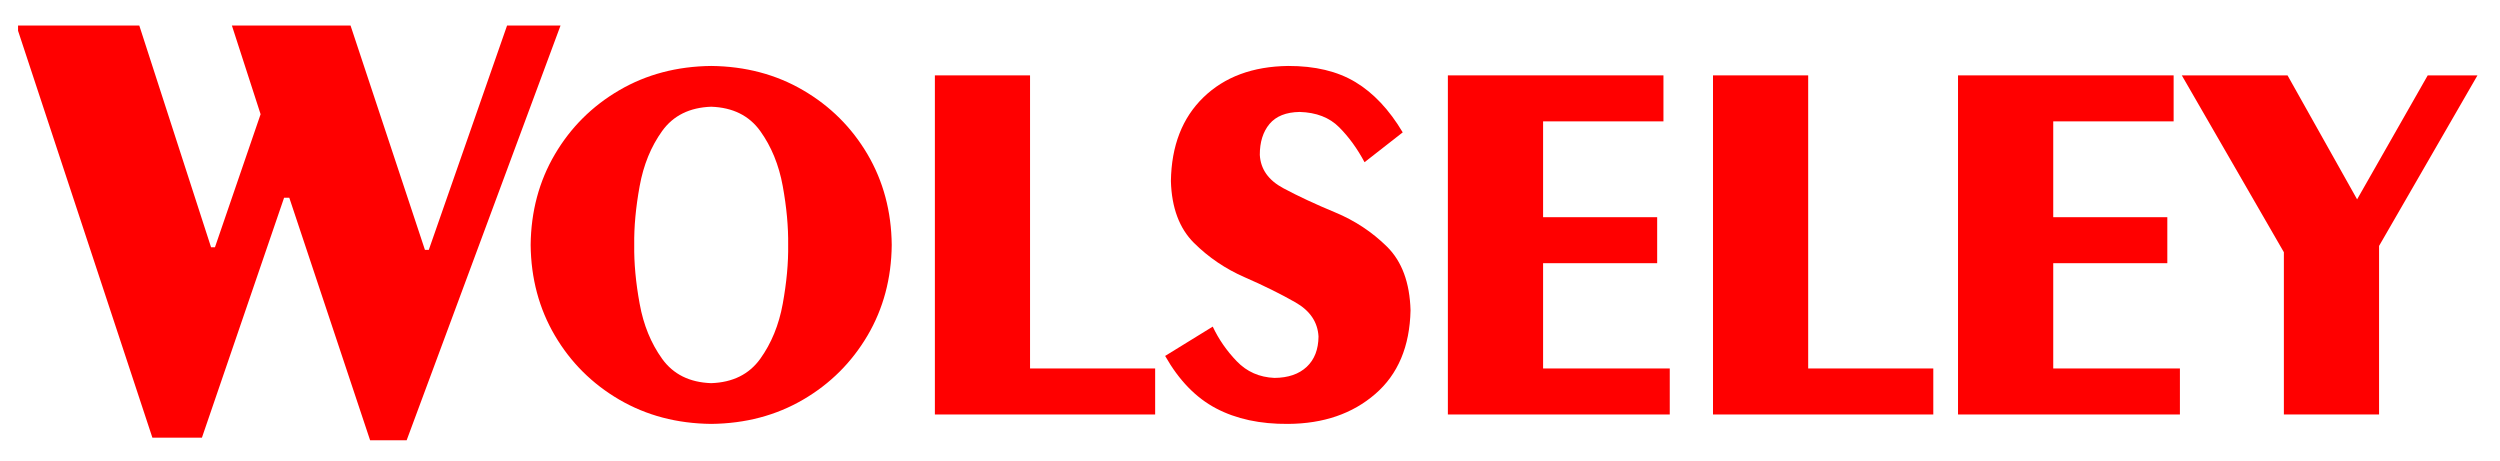 <?xml version="1.0" encoding="UTF-8" standalone="no"?>
<!-- Created with Inkscape (http://www.inkscape.org/) -->
<svg
   xmlns:svg="http://www.w3.org/2000/svg"
   xmlns="http://www.w3.org/2000/svg"
   version="1.0"
   width="103"
   height="19"
   viewBox="-0.365 -0.121 100 17"
   id="svg2532"
   xml:space="preserve">
<defs
   id="defs2534">
</defs>
<g
   transform="matrix(0.989,0,0,0.989,0.357,0.178)"
   id="g2536"
   style="fill:#ff0000;fill-opacity:1">
	<path
   d="M 24.921,8.873 C 24.911,8.144 24.984,7.35 25.141,6.492 C 25.296,5.634 25.601,4.892 26.05,4.266 C 26.501,3.64 27.162,3.313 28.035,3.283 C 28.906,3.313 29.567,3.64 30.018,4.266 C 30.467,4.892 30.772,5.634 30.928,6.492 C 31.084,7.35 31.157,8.144 31.147,8.873 C 31.158,9.602 31.084,10.395 30.928,11.253 C 30.772,12.113 30.467,12.853 30.018,13.479 C 29.567,14.105 28.906,14.433 28.035,14.463 C 27.162,14.433 26.501,14.105 26.05,13.479 C 25.601,12.853 25.296,12.113 25.141,11.253 C 24.983,10.395 24.911,9.602 24.921,8.873 M 20.732,8.873 C 20.746,10.228 21.073,11.45 21.712,12.537 C 22.351,13.624 23.219,14.489 24.315,15.129 C 25.412,15.769 26.651,16.097 28.035,16.111 C 29.417,16.097 30.657,15.769 31.753,15.129 C 32.85,14.489 33.716,13.624 34.357,12.537 C 34.996,11.45 35.323,10.228 35.336,8.873 C 35.322,7.517 34.995,6.295 34.357,5.208 C 33.716,4.12 32.85,3.257 31.753,2.617 C 30.657,1.976 29.417,1.649 28.035,1.634 C 26.651,1.649 25.412,1.976 24.315,2.617 C 23.219,3.257 22.352,4.12 21.712,5.208 C 21.073,6.295 20.746,7.517 20.732,8.873 z"
   id="path2538"
   style="fill:#ff0000;fill-opacity:1;fill-rule:evenodd" />
	<polyline
   points="37.081,15.73 45.99,15.73 45.99,13.869 40.93,13.869 40.93,2.015 37.081,2.015  "
   id="polyline2540"
   style="fill:#ff0000;fill-opacity:1" />
	<path
   d="M 46.394,13.362 C 46.952,14.346 47.636,15.052 48.452,15.482 C 49.267,15.912 50.238,16.121 51.367,16.111 C 52.798,16.102 53.971,15.699 54.891,14.902 C 55.811,14.108 56.287,12.98 56.319,11.519 C 56.288,10.398 55.97,9.539 55.367,8.943 C 54.764,8.348 54.064,7.886 53.271,7.557 C 52.478,7.228 51.778,6.902 51.175,6.579 C 50.571,6.257 50.254,5.807 50.223,5.231 C 50.221,4.714 50.352,4.297 50.614,3.981 C 50.879,3.665 51.283,3.503 51.834,3.494 C 52.508,3.513 53.041,3.719 53.433,4.114 C 53.825,4.507 54.167,4.979 54.459,5.527 L 56.003,4.32 C 55.457,3.403 54.818,2.725 54.091,2.287 C 53.362,1.848 52.454,1.631 51.367,1.634 C 49.938,1.652 48.797,2.075 47.94,2.906 C 47.087,3.735 46.648,4.863 46.627,6.289 C 46.657,7.37 46.969,8.203 47.559,8.79 C 48.15,9.377 48.834,9.841 49.611,10.18 C 50.389,10.519 51.073,10.859 51.665,11.196 C 52.256,11.534 52.565,11.995 52.597,12.577 C 52.592,13.102 52.433,13.51 52.12,13.803 C 51.807,14.097 51.373,14.246 50.816,14.251 C 50.206,14.225 49.696,14.001 49.291,13.578 C 48.884,13.156 48.56,12.688 48.319,12.176"
   id="path2542"
   style="fill:#ff0000;fill-opacity:1" />
	<polyline
   points="66.803,15.73 66.803,13.869 61.68,13.869 61.68,9.611 66.294,9.611 66.294,7.751 61.68,7.751    61.68,3.875 66.548,3.875 66.548,2.015 57.829,2.015 57.829,15.73  "
   id="polyline2544"
   style="fill:#ff0000;fill-opacity:1" />
	<polyline
   points="68.552,15.73 77.462,15.73 77.462,13.869 72.402,13.869 72.402,2.015 68.552,2.015  "
   id="polyline2546"
   style="fill:#ff0000;fill-opacity:1" />
	<polyline
   points="87.436,15.73 87.436,13.869 82.313,13.869 82.313,9.611 86.927,9.611 86.927,7.751 82.313,7.751    82.313,3.875 87.182,3.875 87.182,2.015 78.462,2.015 78.462,15.73  "
   id="polyline2548"
   style="fill:#ff0000;fill-opacity:1" />
	<polyline
   points="94.603,7.029 91.789,2.015 87.513,2.015 91.641,9.167 91.641,15.73 95.491,15.73 95.491,8.913    99.471,2.015 97.459,2.015  "
   id="polyline2550"
   style="fill:#ff0000;fill-opacity:1" />
	<polyline
   points="4.904,0 7.806,8.966 7.964,8.966 9.81,3.586 8.649,0 13.448,0 16.456,9.071 16.613,9.071    19.778,0 21.94,0 15.717,16.773 14.239,16.773 10.97,6.963 10.76,6.963 7.437,16.667 5.433,16.667 0,0.211 0,0  "
   id="polyline2552"
   style="fill:#ff0000;fill-opacity:1" />
</g>
</svg>